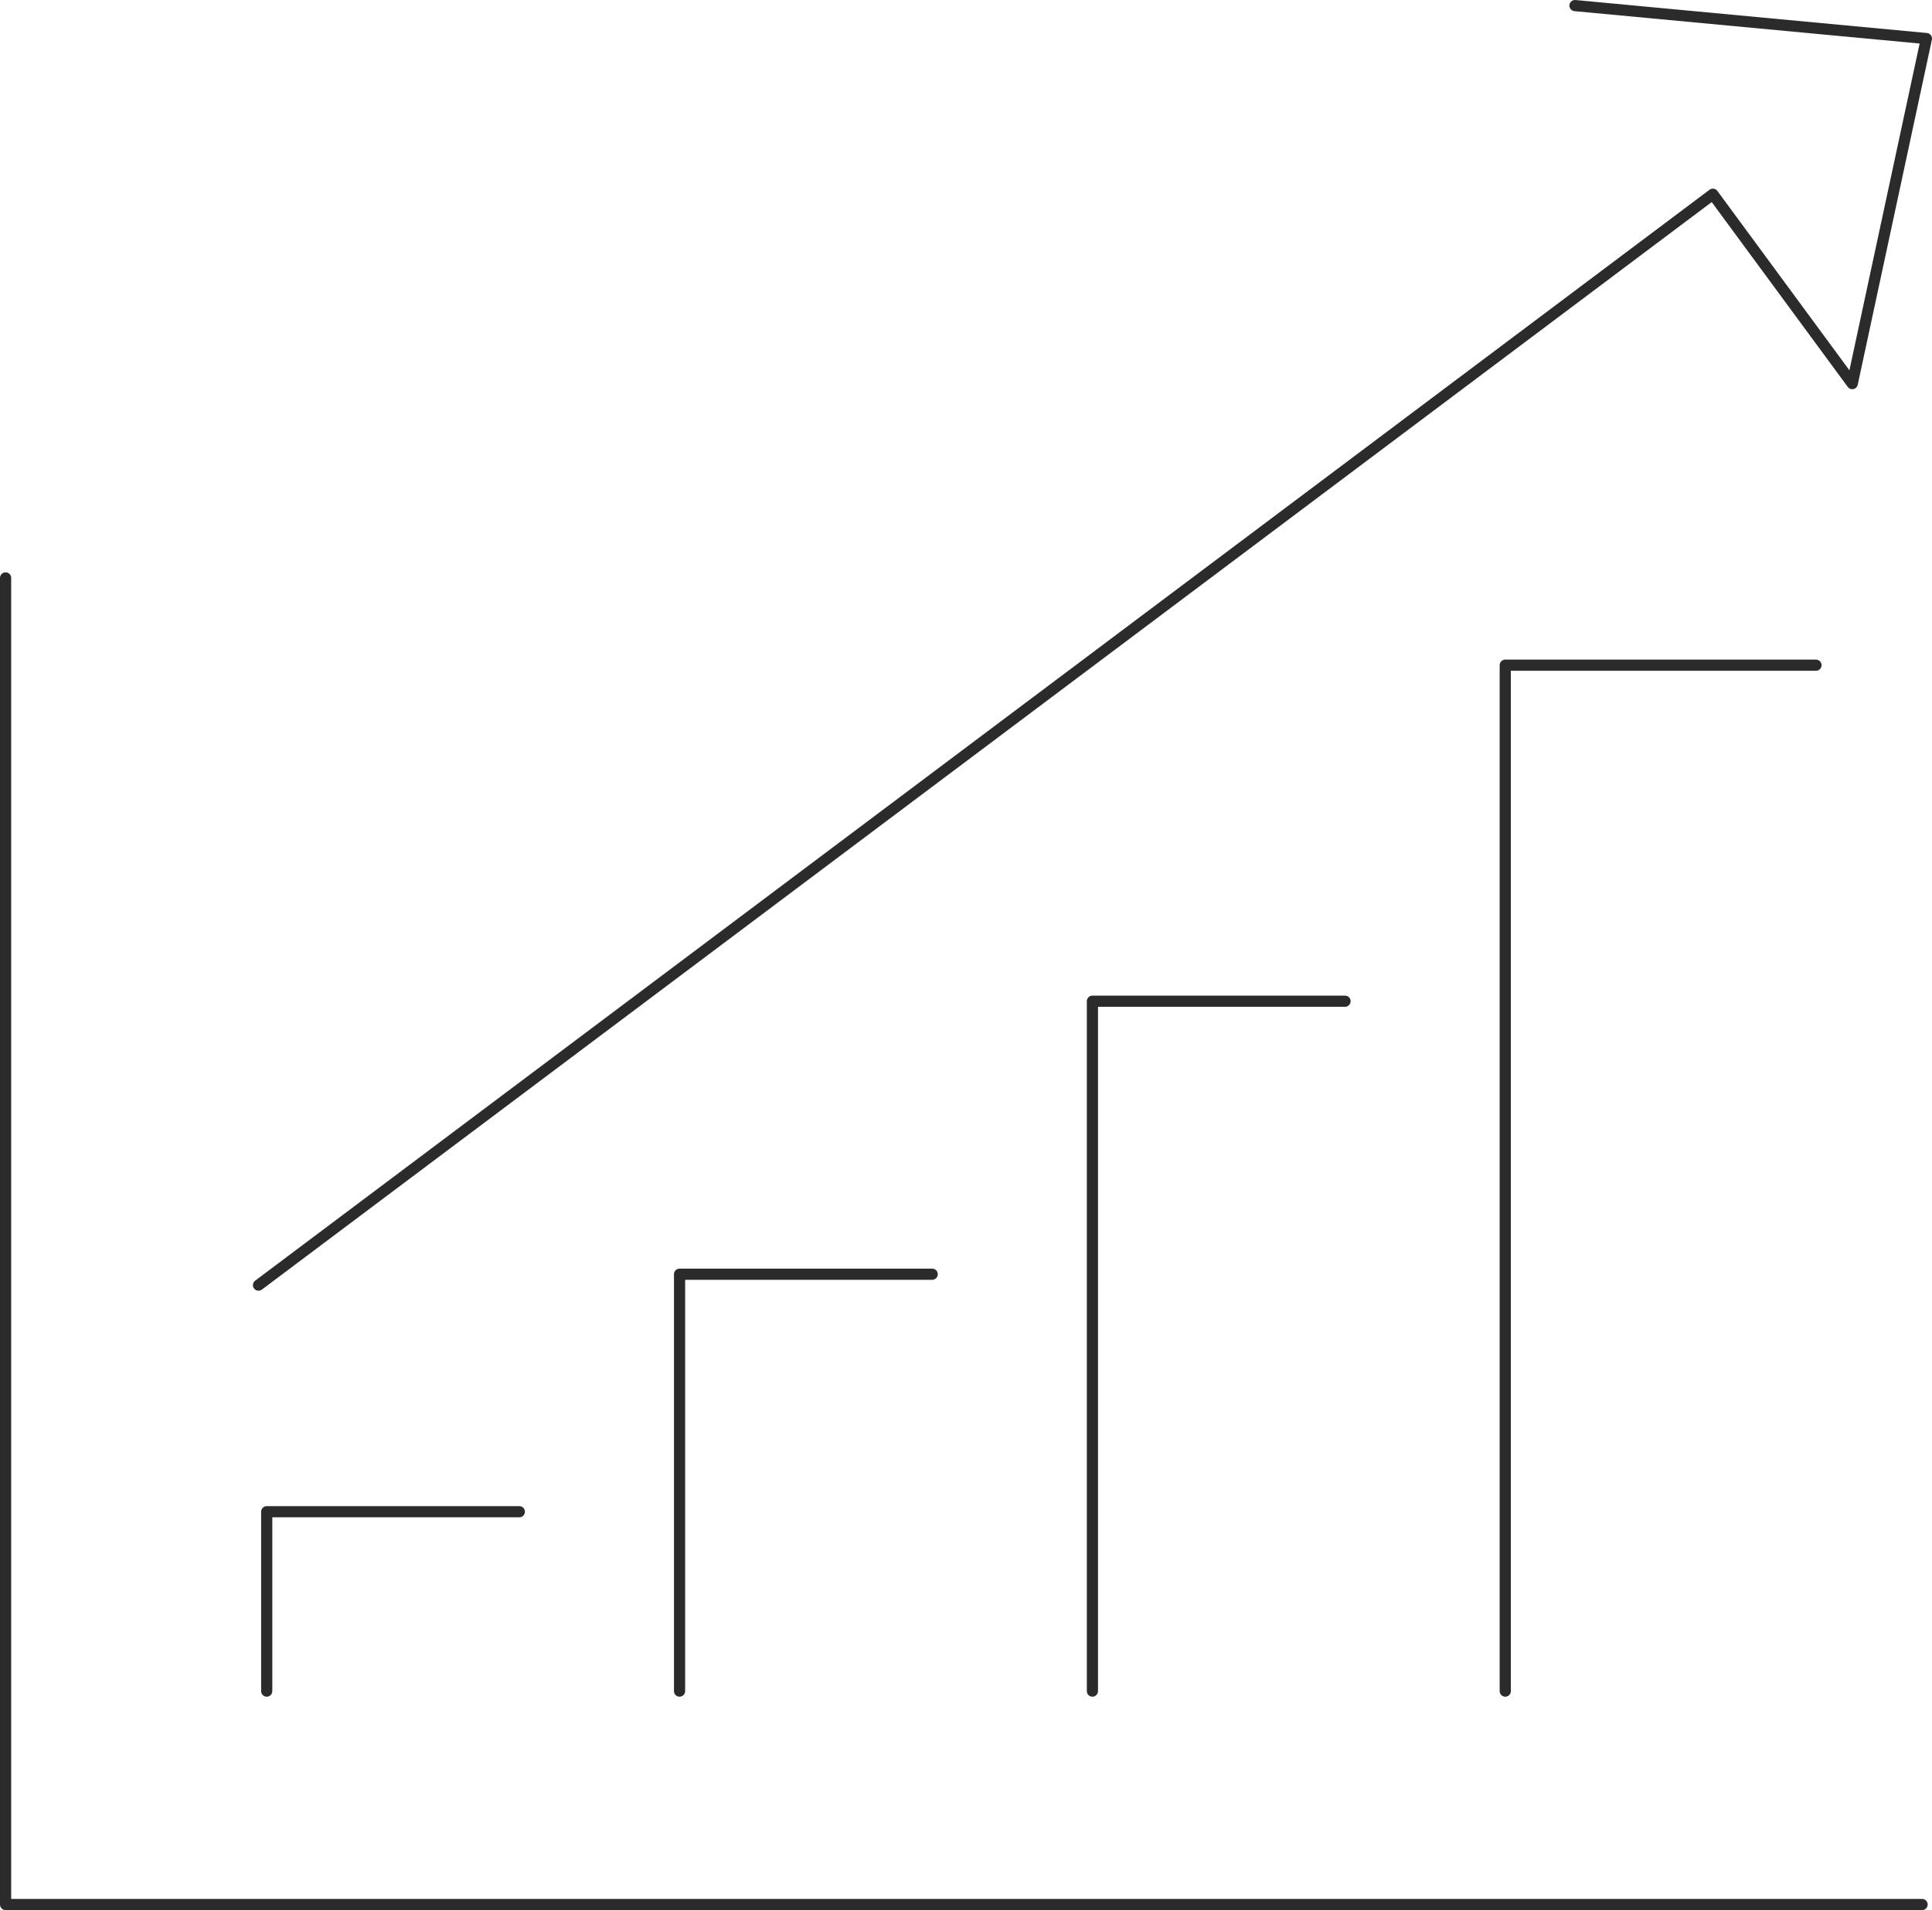 <?xml version="1.0" encoding="UTF-8"?>
<svg id="Layer_2" xmlns="http://www.w3.org/2000/svg" viewBox="0 0 691.77 684.06">
  <defs>
    <style>
      .cls-1 {
        fill: none;
        stroke: #2b2b2b;
        stroke-linecap: round;
        stroke-linejoin: round;
        stroke-width: 4px;
      }
    </style>
  </defs>
  <g id="Layer_1-2" data-name="Layer_1">
    <g>
      <polyline class="cls-1" points="563.93 2 689.77 13.81 663.22 137.38 613.31 69.56 92.56 460.24"/>
      <polyline class="cls-1" points="95.5 605.63 95.5 541.39 185.95 541.39"/>
      <polyline class="cls-1" points="243.32 605.63 243.32 456.33 333.78 456.33"/>
      <polyline class="cls-1" points="391.15 605.63 391.15 358.56 481.6 358.56"/>
      <polyline class="cls-1" points="538.97 605.63 538.97 238.22 650.22 238.22"/>
      <polyline class="cls-1" points="688.22 682.06 2 682.06 2 206.97"/>
    </g>
  </g>
</svg>